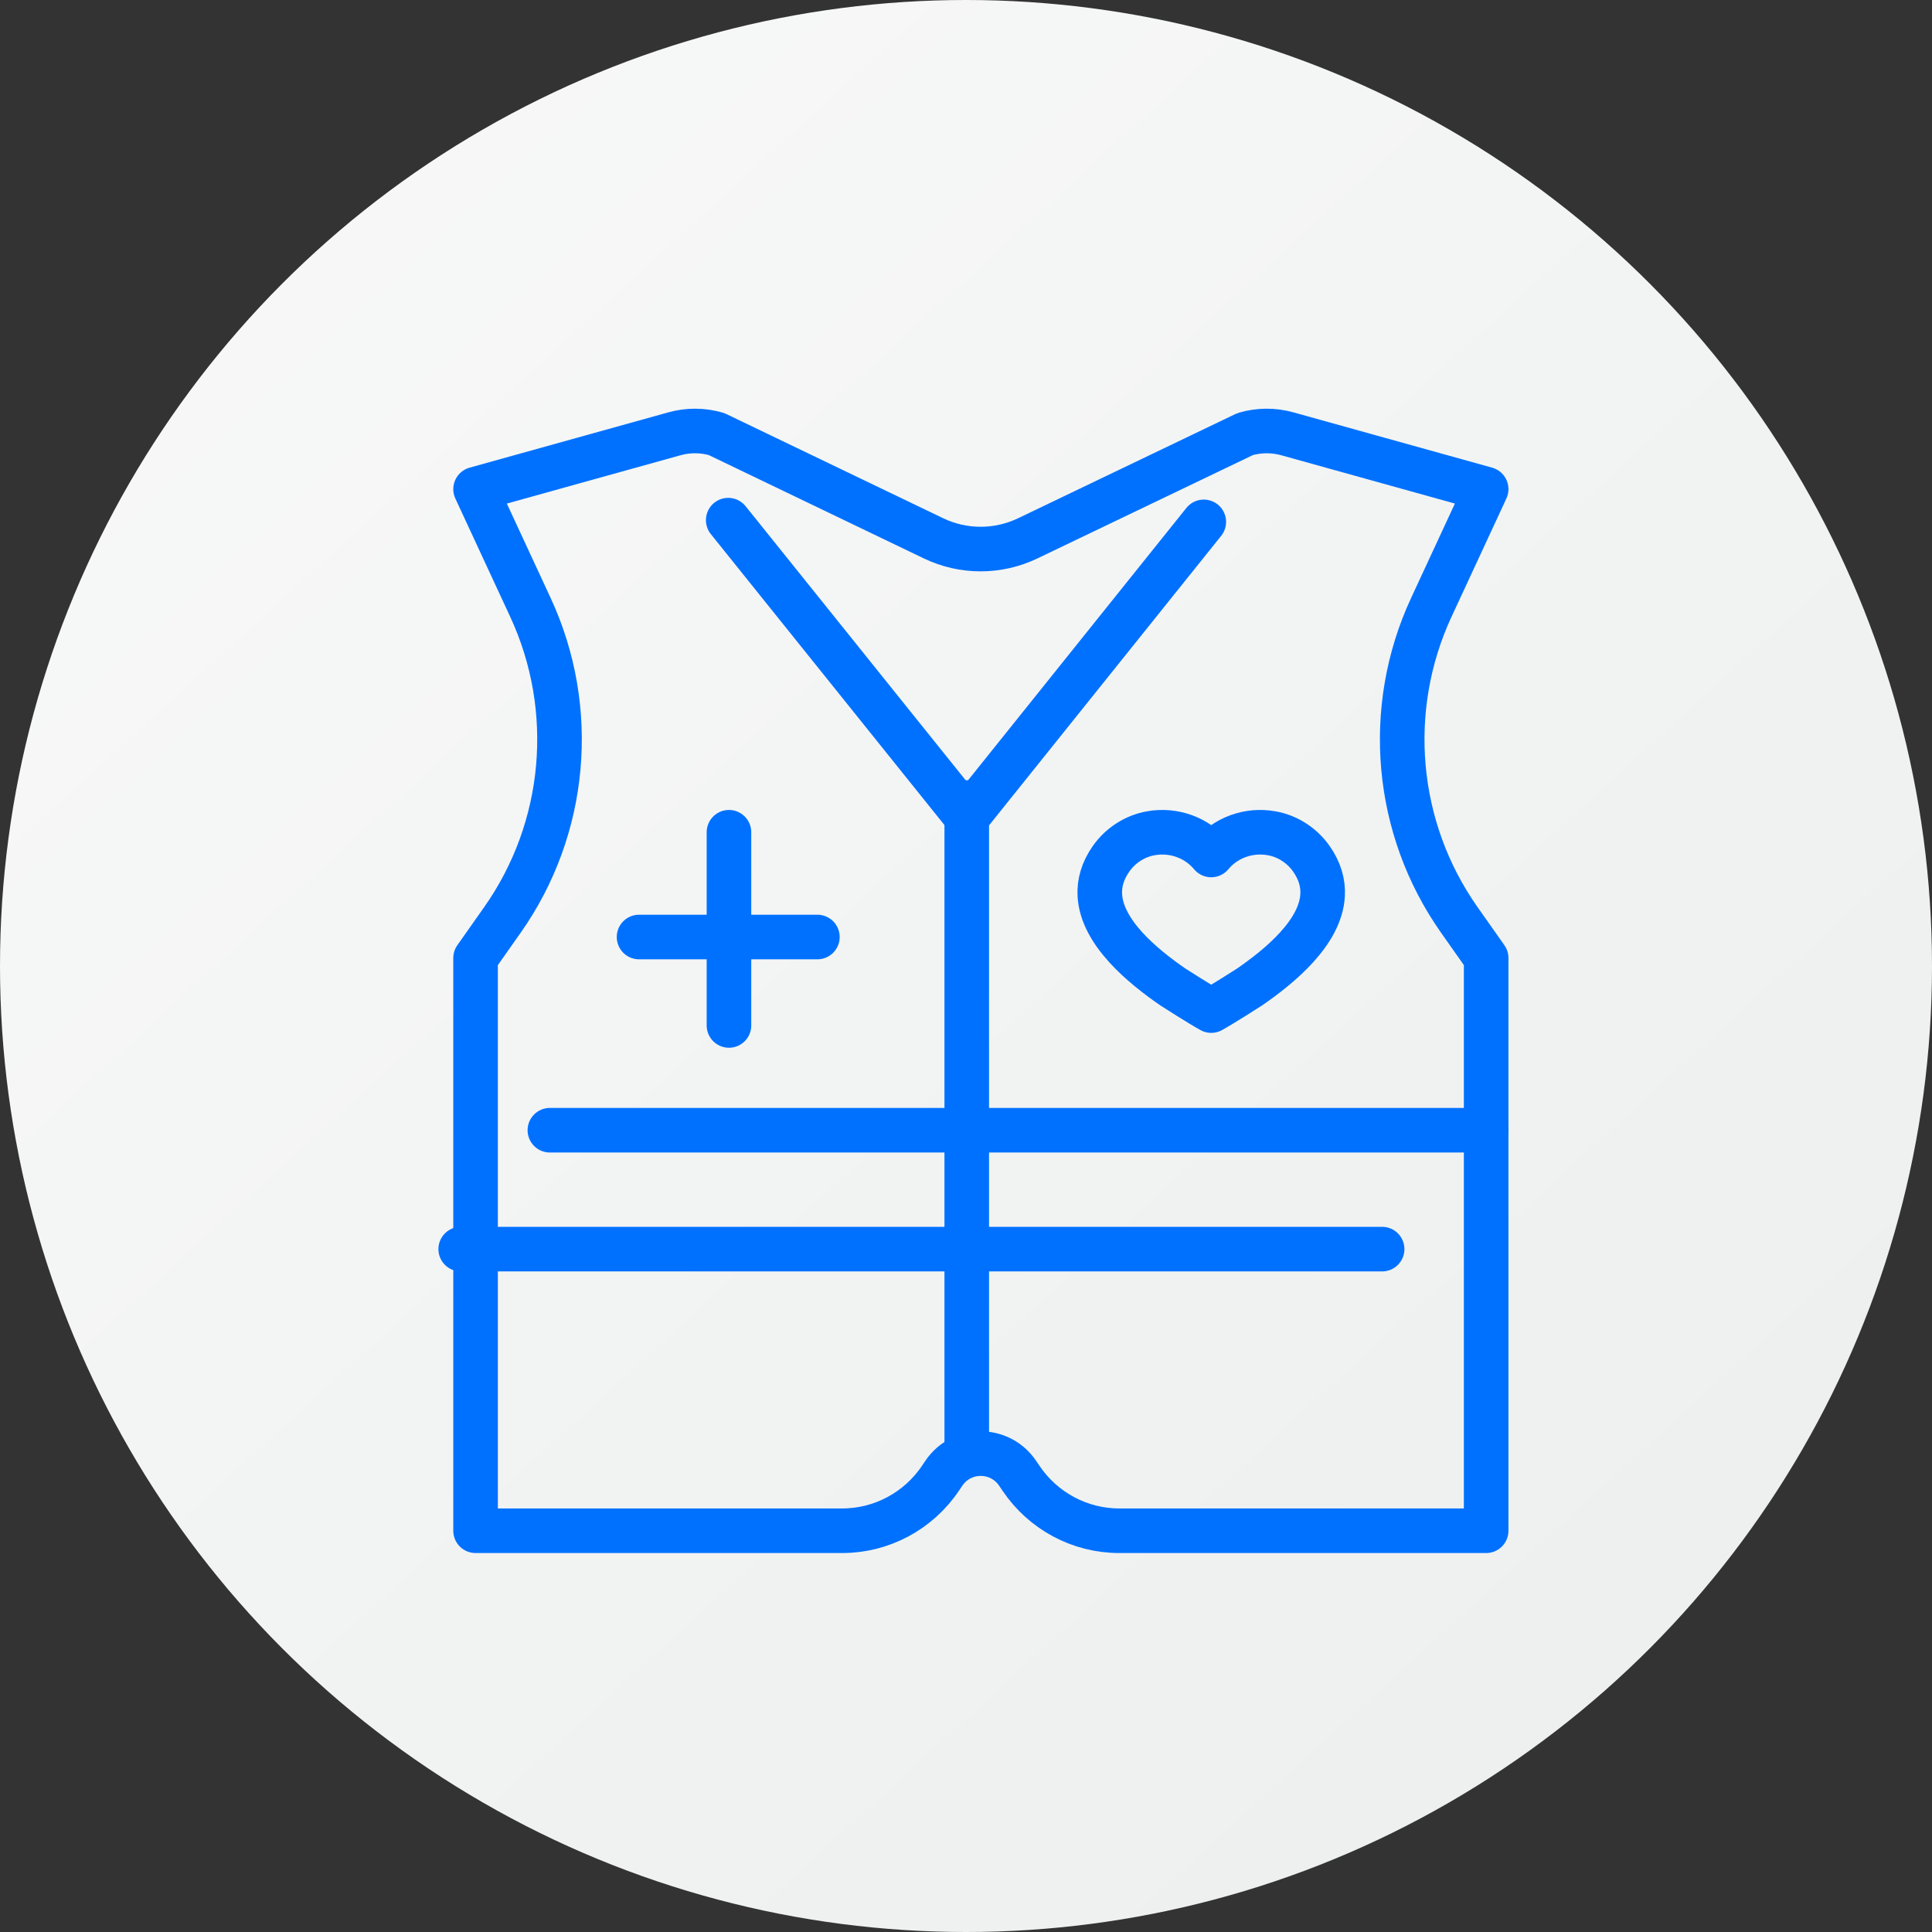 <svg xmlns="http://www.w3.org/2000/svg" xmlns:xlink="http://www.w3.org/1999/xlink" width="130px" height="130px" viewBox="0 0 130 130"><rect x="0" y="0" width="130" height="130" fill="#333333" stroke="none"/><title>Icon: Medical</title><defs><linearGradient x1="4.11649881e-13%" y1="-2.33060099e-13%" x2="80.282%" y2="87.861%" id="linearGradient-1"><stop stop-color="#F9F9F9" offset="0%"></stop><stop stop-color="#EDF0EF" offset="100%"></stop></linearGradient></defs><g id="Icon:-Medical" stroke="none" stroke-width="1" fill="none" fill-rule="evenodd"><circle id="Oval" fill="url(#linearGradient-1)" cx="65" cy="65" r="65"></circle><path d="M83.784,29.208 C84.709,28.937 85.69,28.931 86.619,29.189 L100,32.913 L96.309,40.87 C93.138,47.707 93.856,55.74 98.188,61.892 L100,64.464 L100,103 L75.308,103 C72.666,103 70.195,101.681 68.705,99.475 L68.478,99.139 C67.279,97.365 64.689,97.37 63.497,99.148 L63.293,99.452 C61.805,101.671 59.326,103 56.674,103 L32,103 L32,64.464 L33.812,61.892 C38.144,55.74 38.862,47.707 35.691,40.87 L32,32.913 L45.381,29.189 C46.309,28.931 47.29,28.937 48.215,29.208 L62.808,36.221 C64.816,37.186 67.147,37.187 69.156,36.223 L83.784,29.208 Z" id="Stroke-1" stroke="#0071FF" stroke-width="3" stroke-linecap="round" stroke-linejoin="round"></path><polyline id="Stroke-3" stroke="#0071FF" stroke-width="3" stroke-linecap="round" stroke-linejoin="round" points="49 35 65.059 55 81 35.116"></polyline><polyline id="Stroke-5" stroke="#0071FF" stroke-width="3" stroke-linecap="round" stroke-linejoin="round" points="65.05 97 65.05 82.797 65.05 75.691 65.05 54"></polyline><polyline id="Stroke-7" stroke="#0071FF" stroke-width="3" stroke-linecap="round" stroke-linejoin="round" points="37 76.05 65.818 76.05 100 76.05"></polyline><polyline id="Stroke-9" stroke="#0071FF" stroke-width="3" stroke-linecap="round" stroke-linejoin="round" points="93 84.05 65.011 84.05 31 84.05"></polyline><line x1="49.05" y1="56" x2="49.05" y2="69" id="Stroke-11" stroke="#0071FF" stroke-width="3" stroke-linecap="round" stroke-linejoin="round"></line><line x1="55" y1="63.05" x2="43" y2="63.05" id="Stroke-13" stroke="#0071FF" stroke-width="3" stroke-linecap="round" stroke-linejoin="round"></line><path d="M81.5,68 C80.788,67.606 79.012,66.475 78.911,66.406 C76.884,65.006 74.129,62.745 74.004,60.216 C73.966,59.425 74.184,58.607 74.763,57.782 C75.377,56.907 76.332,56.27 77.416,56.072 C79.006,55.781 80.557,56.392 81.5,57.53 C82.442,56.392 83.994,55.781 85.584,56.072 C86.668,56.27 87.623,56.907 88.237,57.782 C88.816,58.607 89.035,59.425 88.996,60.216 C88.871,62.745 86.116,65.006 84.088,66.406 C83.989,66.475 82.212,67.606 81.5,68 Z" id="Stroke-15" stroke="#0071FF" stroke-width="3" stroke-linecap="round" stroke-linejoin="round"></path></g></svg>
